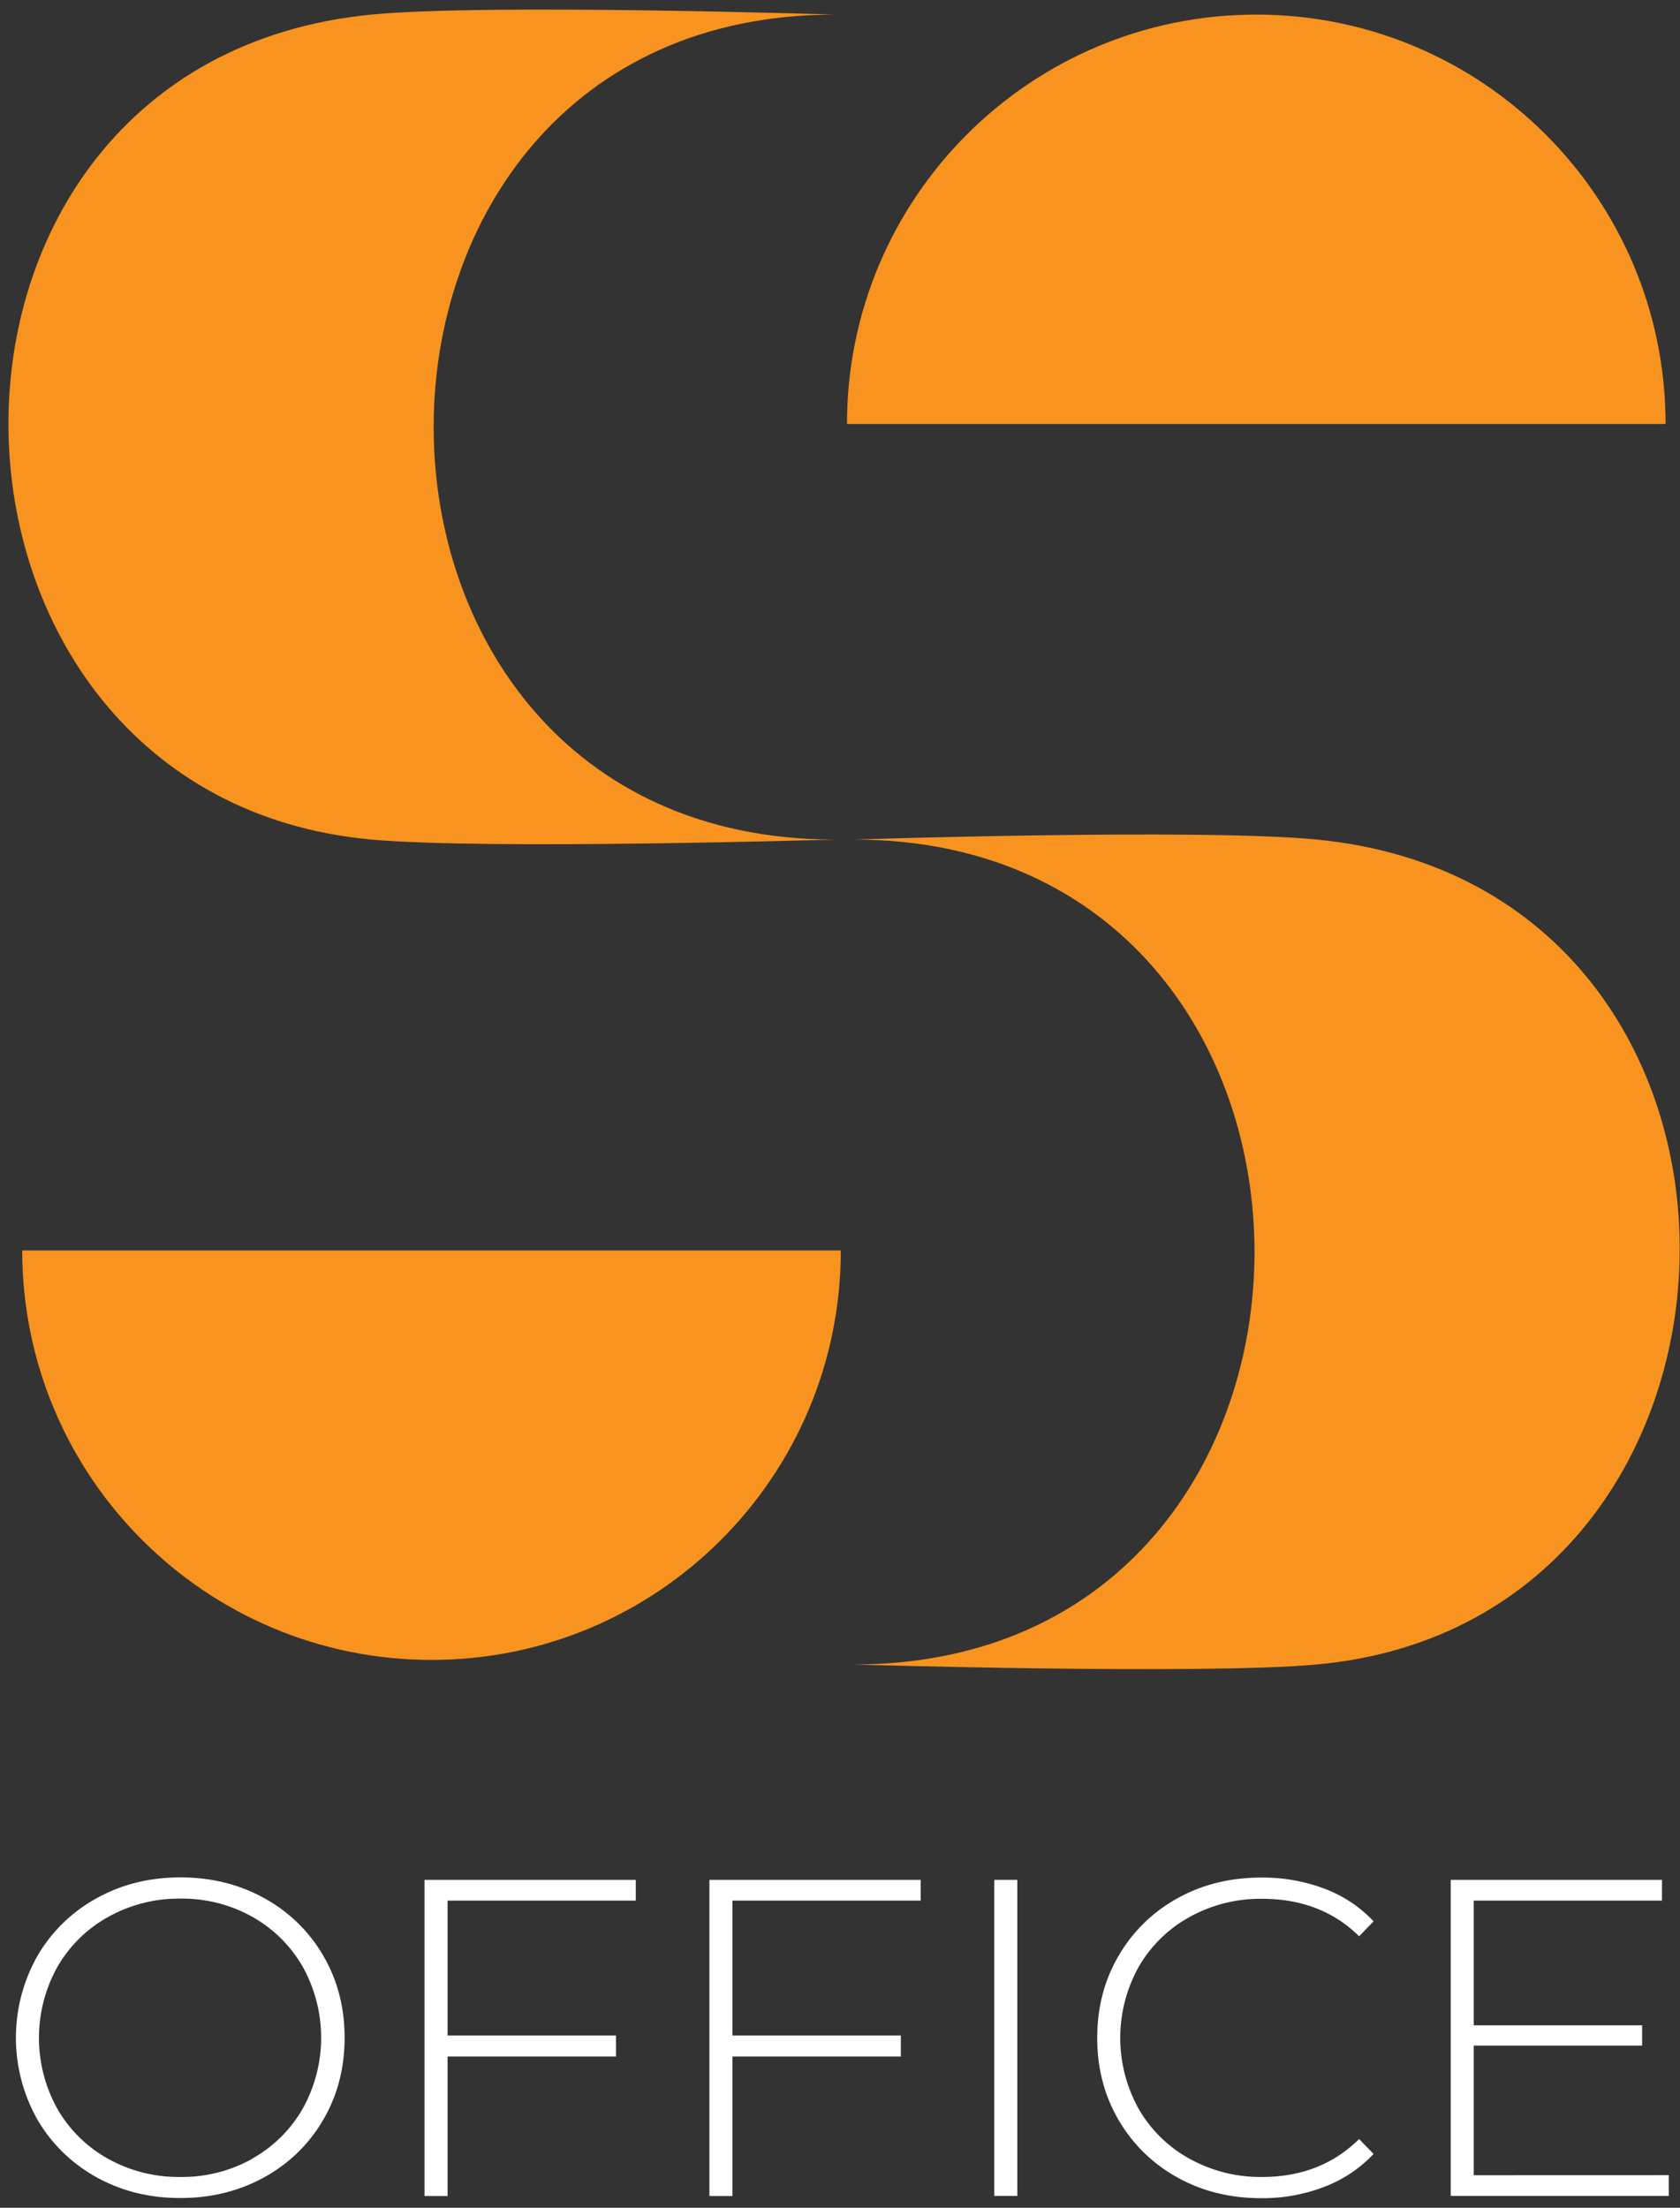 <?xml version="1.0" encoding="UTF-8"?> <svg xmlns="http://www.w3.org/2000/svg" id="Слой_1" data-name="Слой 1" viewBox="0 0 822 1080"><rect x="0" y="0" width="822" height="1080" fill="#333333" stroke="none"/> <defs> <style>.cls-1{fill:#fff;}.cls-2{fill:#f7931e;}</style> </defs> <title>Soffice_logo_new_2022Монтажная область 1</title> <path class="cls-1" d="M47.12,1065a75.6,75.6,0,0,1-28.83-28.17,81.43,81.43,0,0,1,0-80,75.6,75.6,0,0,1,28.83-28.17q18.33-10.26,41.09-10.27t41.08,10.16a74.83,74.83,0,0,1,28.83,28.06q10.49,17.89,10.49,40.2t-10.49,40.21a74.8,74.8,0,0,1-28.83,28.05q-18.33,10.15-41.08,10.16T47.12,1065Zm76.21-9a65.09,65.09,0,0,0,24.74-24.41,71.33,71.33,0,0,0,0-69.58,65.16,65.16,0,0,0-24.74-24.41,70.34,70.34,0,0,0-35.12-8.84A71,71,0,0,0,53,937.69,64.89,64.89,0,0,0,28.12,962.1a71.33,71.33,0,0,0,0,69.58A64.82,64.82,0,0,0,53,1056.09a71,71,0,0,0,35.24,8.84A70.34,70.34,0,0,0,123.33,1056.09Z"></path> <path class="cls-1" d="M219,929.74v66h82.39V1006H219v68.26H207.71V919.58H311.09v10.16Z"></path> <path class="cls-1" d="M358.37,929.74v66h82.39V1006H358.37v68.26H347.1V919.58H450.48v10.16Z"></path> <path class="cls-1" d="M486.49,919.58h11.26v154.63H486.49Z"></path> <path class="cls-1" d="M576.06,1065.15a75.13,75.13,0,0,1-28.72-28.05q-10.49-17.89-10.49-40.21t10.49-40.2a75.16,75.16,0,0,1,28.72-28.06q18.23-10.15,41-10.16A85.94,85.94,0,0,1,648,923.88a63.74,63.74,0,0,1,24.08,16L665,947.19q-18.56-18.33-47.49-18.34a71.52,71.52,0,0,0-35.34,8.84,64.66,64.66,0,0,0-25,24.41,71.39,71.39,0,0,0,0,69.58,64.59,64.59,0,0,0,25,24.41,71.52,71.52,0,0,0,35.34,8.84q28.71,0,47.49-18.56l7.07,7.29a64.67,64.67,0,0,1-24.19,16.13,84.56,84.56,0,0,1-30.81,5.52Q594.29,1075.31,576.06,1065.15Z"></path> <path class="cls-1" d="M816.51,1064.05v10.16H709.81V919.58H813.19v10.16H721.08v61h82.39v9.94H721.08v63.4Z"></path> <path class="cls-2" d="M181.67,410.69c56.44,5.15,226.71,0,226.71,0-261.59,0-261.59-403.55,0-403.55,0,0-170.3-5.52-226.71,0C-59.06,30.68-51,389.44,181.67,410.69Z"></path> <path class="cls-2" d="M644.33,814.23c-56.44,5.16-226.71,0-226.71,0,261.59,0,261.59-403.54,0-403.54,0,0,170.3-5.52,226.71,0C885.06,434.22,877,793,644.33,814.23Z"></path> <path class="cls-2" d="M414.42,207.4c0-110.6,89.66-200.26,200.26-200.26S814.94,96.8,814.94,207.4"></path> <path class="cls-2" d="M10.88,611.7C10.88,722.3,100.54,812,211.14,812S411.4,722.3,411.4,611.7"></path> </svg> 